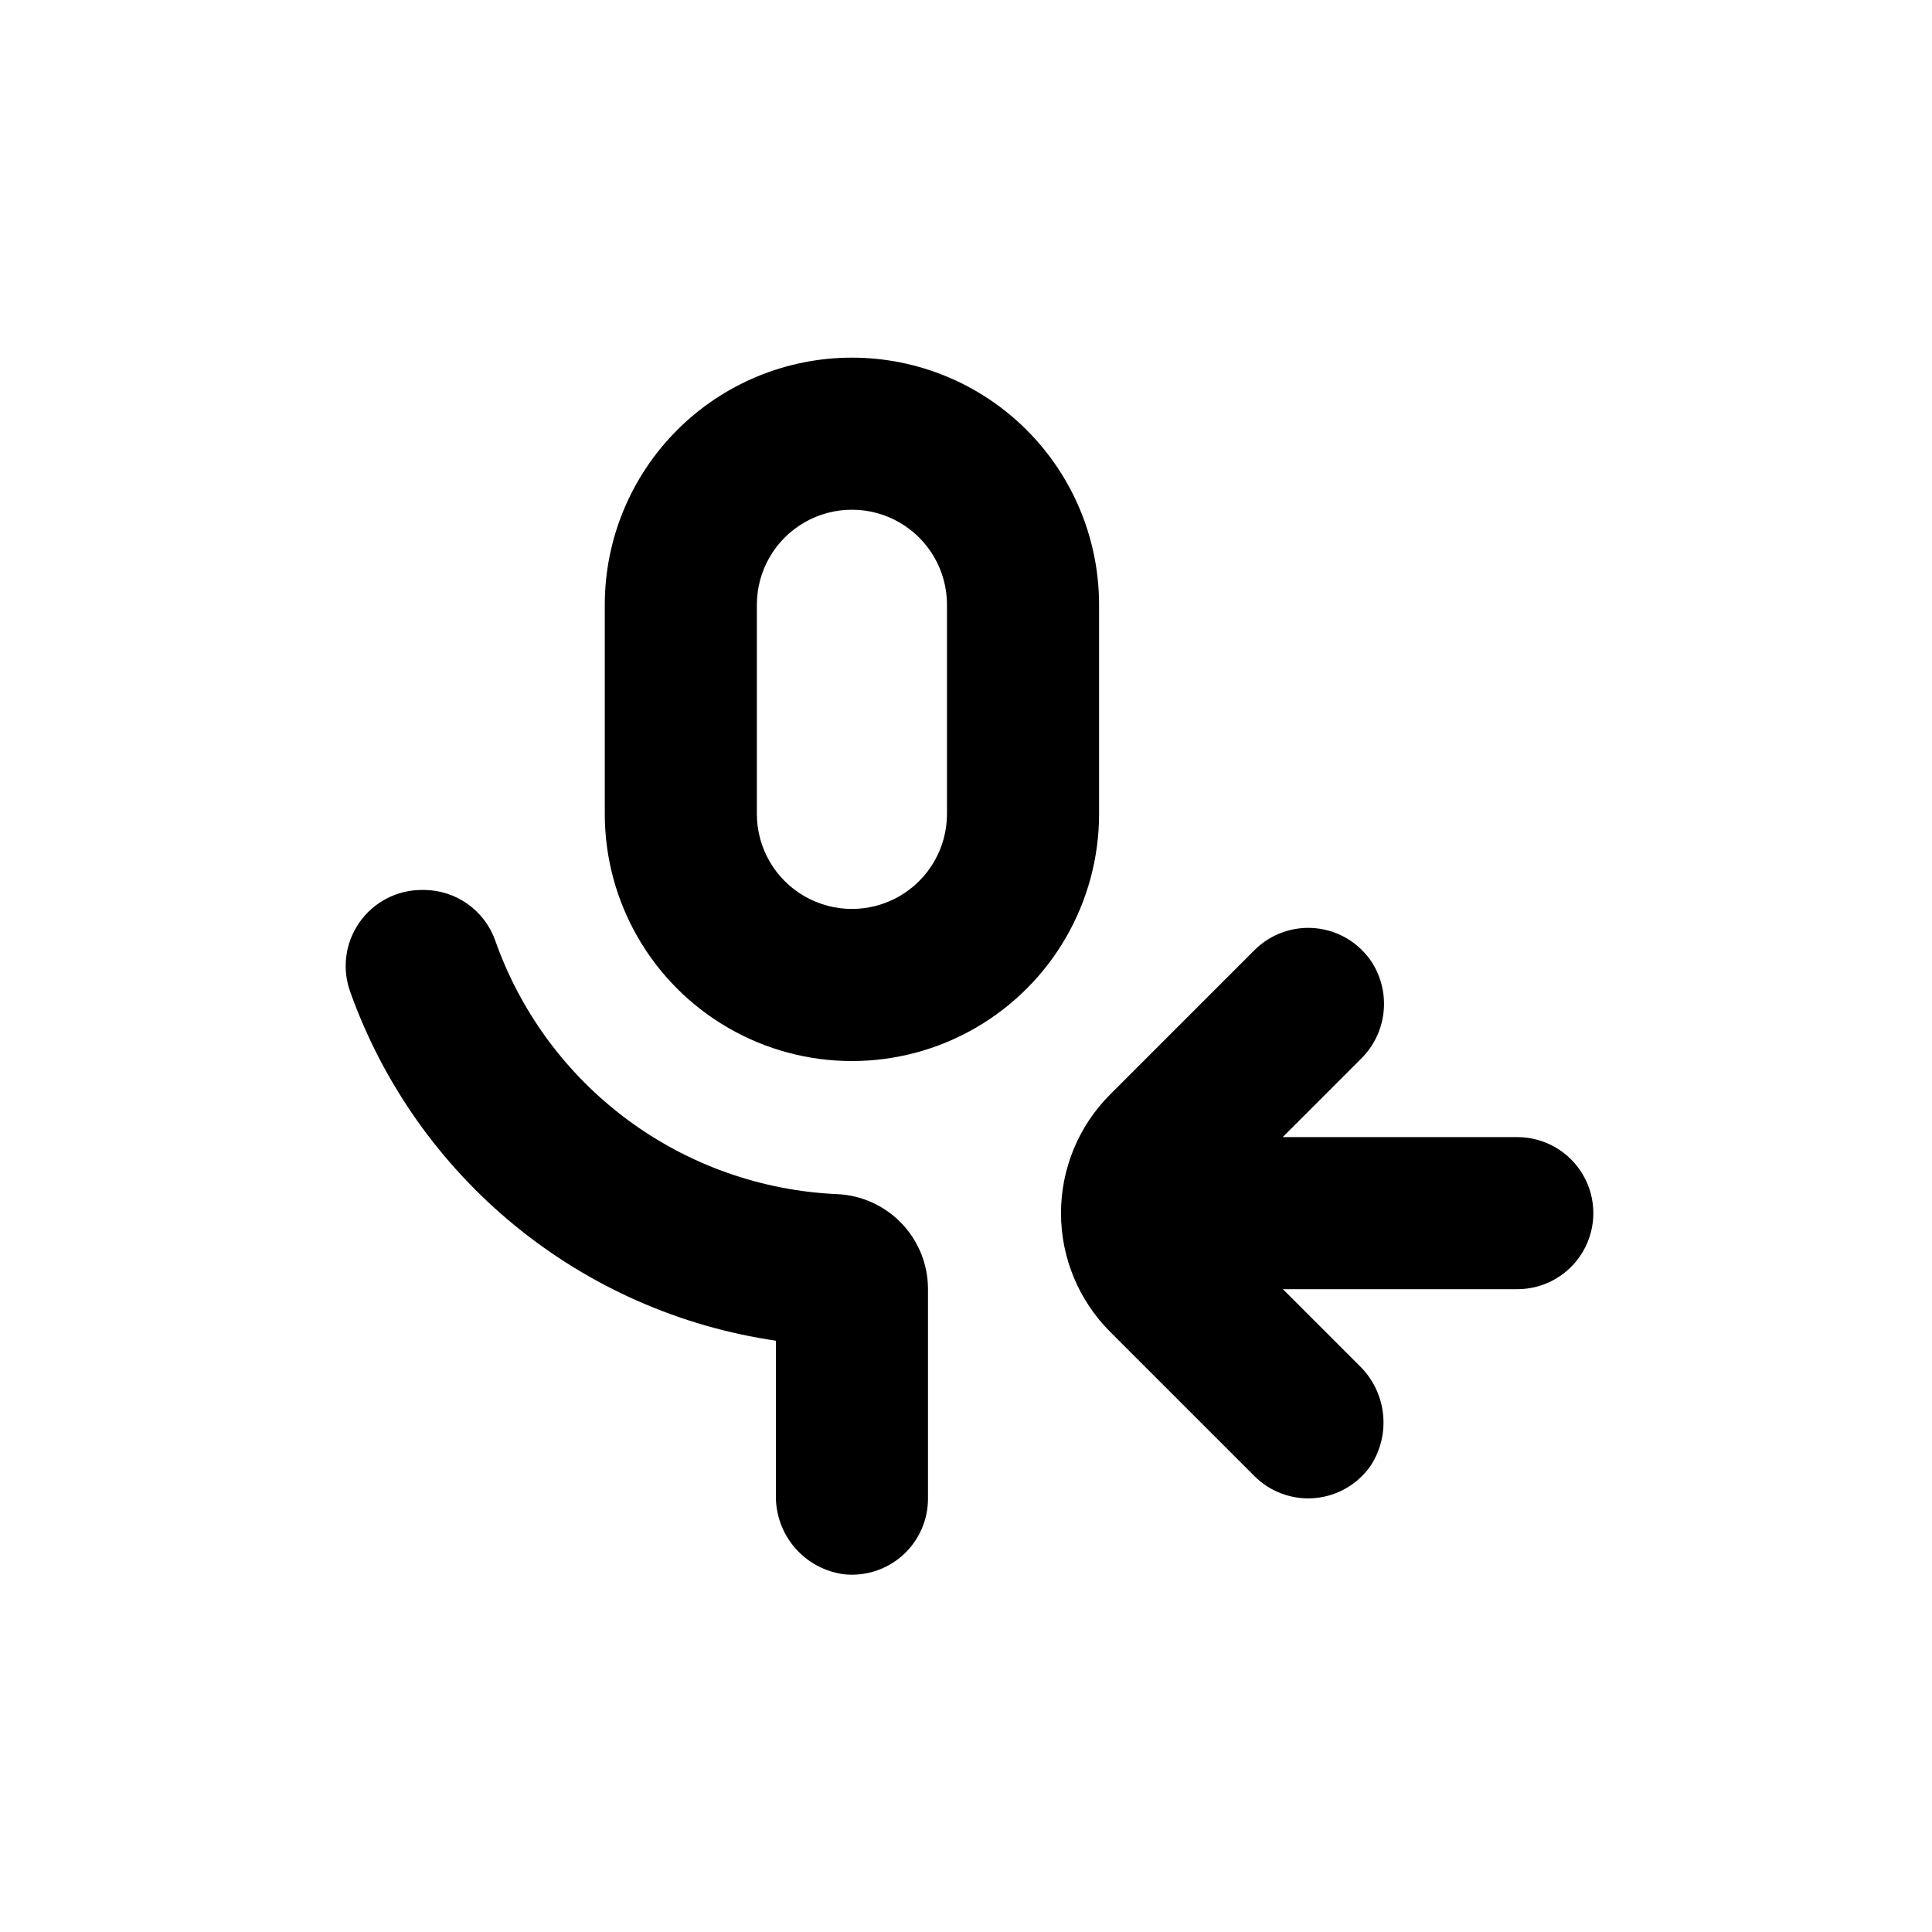 <?xml version="1.0" encoding="UTF-8"?>
<!-- Uploaded to: ICON Repo, www.iconrepo.com, Generator: ICON Repo Mixer Tools -->
<svg fill="#000000" width="800px" height="800px" version="1.1" viewBox="144 144 512 512" xmlns="http://www.w3.org/2000/svg">
 <g>
  <path d="m369.77 238.78c-17.371 0-34.027 6.898-46.312 19.18-12.281 12.285-19.184 28.941-19.184 46.312v55.422c0 23.398 12.484 45.02 32.75 56.719 20.262 11.699 45.23 11.699 65.492 0 20.266-11.699 32.75-33.32 32.75-56.719v-55.422c0-17.371-6.902-34.027-19.184-46.312-12.281-12.281-28.941-19.18-46.312-19.18zm25.191 120.91c0 9-4.801 17.312-12.598 21.812-7.793 4.5-17.395 4.5-25.188 0-7.797-4.5-12.598-12.812-12.598-21.812v-55.422c0-9 4.801-17.316 12.598-21.812 7.793-4.5 17.395-4.5 25.188 0 7.797 4.496 12.598 12.812 12.598 21.812z"/>
  <path d="m349.62 499.3v40.91-0.004c-0.102 5.133 1.703 10.117 5.059 14 3.359 3.879 8.035 6.375 13.129 7.012 5.676 0.555 11.324-1.32 15.539-5.16 4.215-3.844 6.606-9.289 6.578-14.992v-55.773c-0.082-6.422-2.617-12.574-7.086-17.191-4.465-4.613-10.527-7.352-16.945-7.644-20.109-0.879-39.496-7.762-55.66-19.758-16.164-11.996-28.363-28.559-35.027-47.551-1.391-3.856-3.926-7.195-7.266-9.57-3.34-2.379-7.324-3.68-11.426-3.731h-0.707 0.004c-6.606-0.016-12.797 3.203-16.574 8.621-3.781 5.418-4.664 12.34-2.371 18.531 8.652 24.168 23.719 45.523 43.582 61.785 19.863 16.258 43.773 26.805 69.172 30.516z"/>
  <path d="m546.1 445.34h-62.168l20.656-20.656c3.363-3.269 5.5-7.598 6.047-12.258 0.551-4.66-0.516-9.367-3.023-13.336-3.312-5.109-8.754-8.449-14.812-9.086-6.055-0.637-12.074 1.5-16.375 5.812l-38.238 38.238c-8.332 8.344-13.012 19.648-13.012 31.438 0 11.789 4.68 23.098 13.012 31.438l38.238 38.238v0.004c4.227 4.231 10.109 6.367 16.066 5.832 5.953-0.535 11.363-3.688 14.766-8.605 2.668-4.102 3.812-9.004 3.242-13.863s-2.82-9.363-6.363-12.738l-20.152-20.152h62.117c7.203 0 13.855-3.84 17.453-10.074 3.602-6.234 3.602-13.918 0-20.152-3.598-6.234-10.25-10.078-17.453-10.078z"/>
 </g>
</svg>